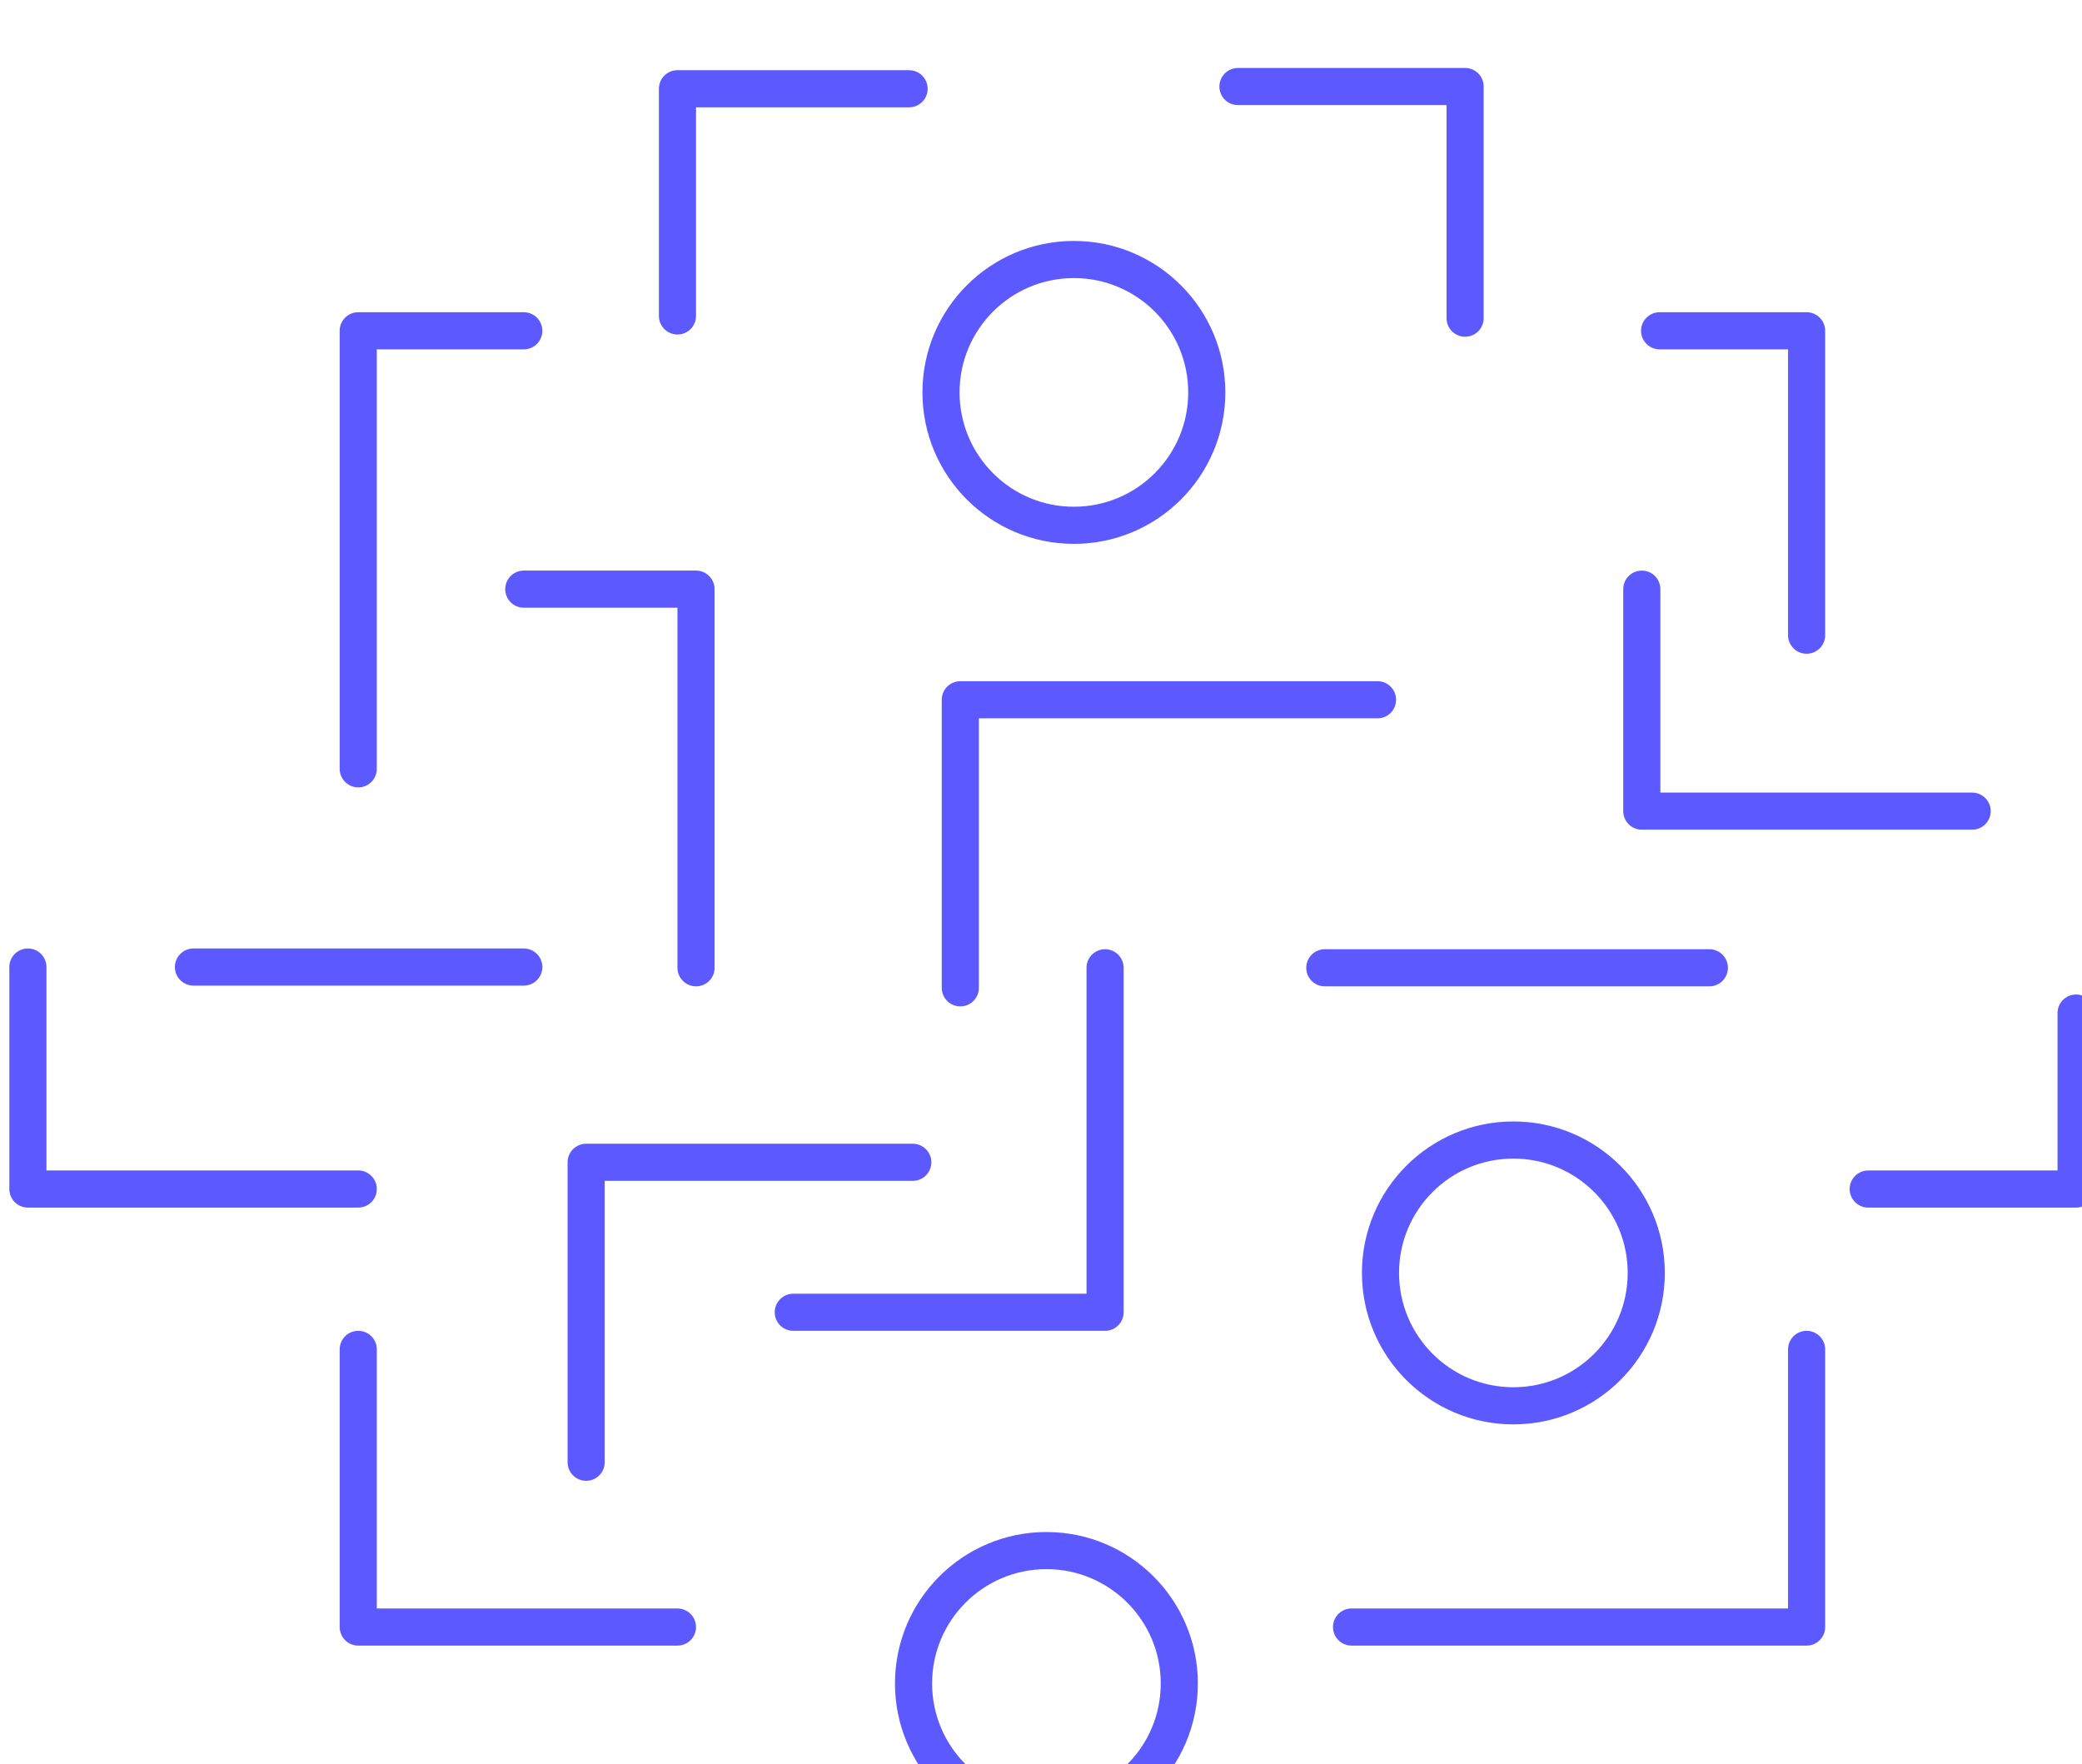 <svg xmlns="http://www.w3.org/2000/svg" id="svg40898" version="1.1" viewBox="0 0 7.432 6.297" height="23.8" width="28.09"><g transform="translate(491.305 72.785)" id="layer1"><g id="g18847" style="isolation:isolate" transform="matrix(.265 0 0 .265 -512.742 -227.419)"><path id="polyline18809" style="fill:none;stroke:#5b59ff;stroke-width:.5px;stroke-linecap:round;stroke-linejoin:round" d="M88.79 603.22v-4.04h4.4"/><path id="polyline18811" style="fill:none;stroke:#5b59ff;stroke-width:.5px;stroke-linecap:round;stroke-linejoin:round" d="M91.58 601.2h4.2v-4.64"/><g id="g18845"><path id="polyline18813" style="fill:none;stroke:#5b59ff;stroke-width:.5px;stroke-linecap:round;stroke-linejoin:round" d="M105.23 592.08v-4.1h-1.98"/><path id="polyline18815" style="fill:none;stroke:#5b59ff;stroke-width:.5px;stroke-linecap:round;stroke-linejoin:round" d="M85.72 593.88v-5.9h2.23"/><path id="polyline18817" style="fill:none;stroke:#5b59ff;stroke-width:.5px;stroke-linecap:round;stroke-linejoin:round" d="M85.72 601.7v3.74h4.3"/><path id="polyline18819" style="fill:none;stroke:#5b59ff;stroke-width:.5px;stroke-linecap:round;stroke-linejoin:round" d="M81.27 596.55v2.99h4.45"/><path id="polyline18821" style="fill:none;stroke:#5b59ff;stroke-width:.5px;stroke-linecap:round;stroke-linejoin:round" d="M103.01 591.46v2.99h4.45"/><path id="line18823" style="fill:none;stroke:#5b59ff;stroke-width:.5px;stroke-linecap:round;stroke-linejoin:round" d="M83.5 596.55h4.45"/><path id="polyline18825" style="fill:none;stroke:#5b59ff;stroke-width:.5px;stroke-linecap:round;stroke-linejoin:round" d="M105.23 601.7v3.74H99.1"/><circle id="circle18827" style="fill:none;stroke:#5b59ff;stroke-width:.5px;stroke-linecap:round;stroke-linejoin:round" r="1.79" cy="588.81" cx="95.36"/><circle id="circle18829" style="fill:none;stroke:#5b59ff;stroke-width:.5px;stroke-linecap:round;stroke-linejoin:round" r="1.79" cy="600.67" cx="101.28"/><circle id="circle18831" style="fill:none;stroke:#5b59ff;stroke-width:.5px;stroke-linecap:round;stroke-linejoin:round" r="1.79" cy="606.2" cx="94.99"/><path id="polyline18833" style="fill:none;stroke:#5b59ff;stroke-width:.5px;stroke-linecap:round;stroke-linejoin:round" d="M106.06 599.54h2.8v-2.37"/><path id="polyline18835" style="fill:none;stroke:#5b59ff;stroke-width:.5px;stroke-linecap:round;stroke-linejoin:round" d="M90.02 587.78v-3.06h3.12"/><path id="polyline18837" style="fill:none;stroke:#5b59ff;stroke-width:.5px;stroke-linecap:round;stroke-linejoin:round" d="M97.57 584.69h3.06v3.12"/><path id="polyline18839" style="fill:none;stroke:#5b59ff;stroke-width:.5px;stroke-linecap:round;stroke-linejoin:round" d="M93.83 596.83v-3.88h5.62"/><path id="polyline18841" style="fill:none;stroke:#5b59ff;stroke-width:.5px;stroke-linecap:round;stroke-linejoin:round" d="M90.27 596.56v-5.1h-2.32"/><path id="line18843" style="fill:none;stroke:#5b59ff;stroke-width:.5px;stroke-linecap:round;stroke-linejoin:round" d="M98.74 596.56h5.18"/></g></g></g></svg>